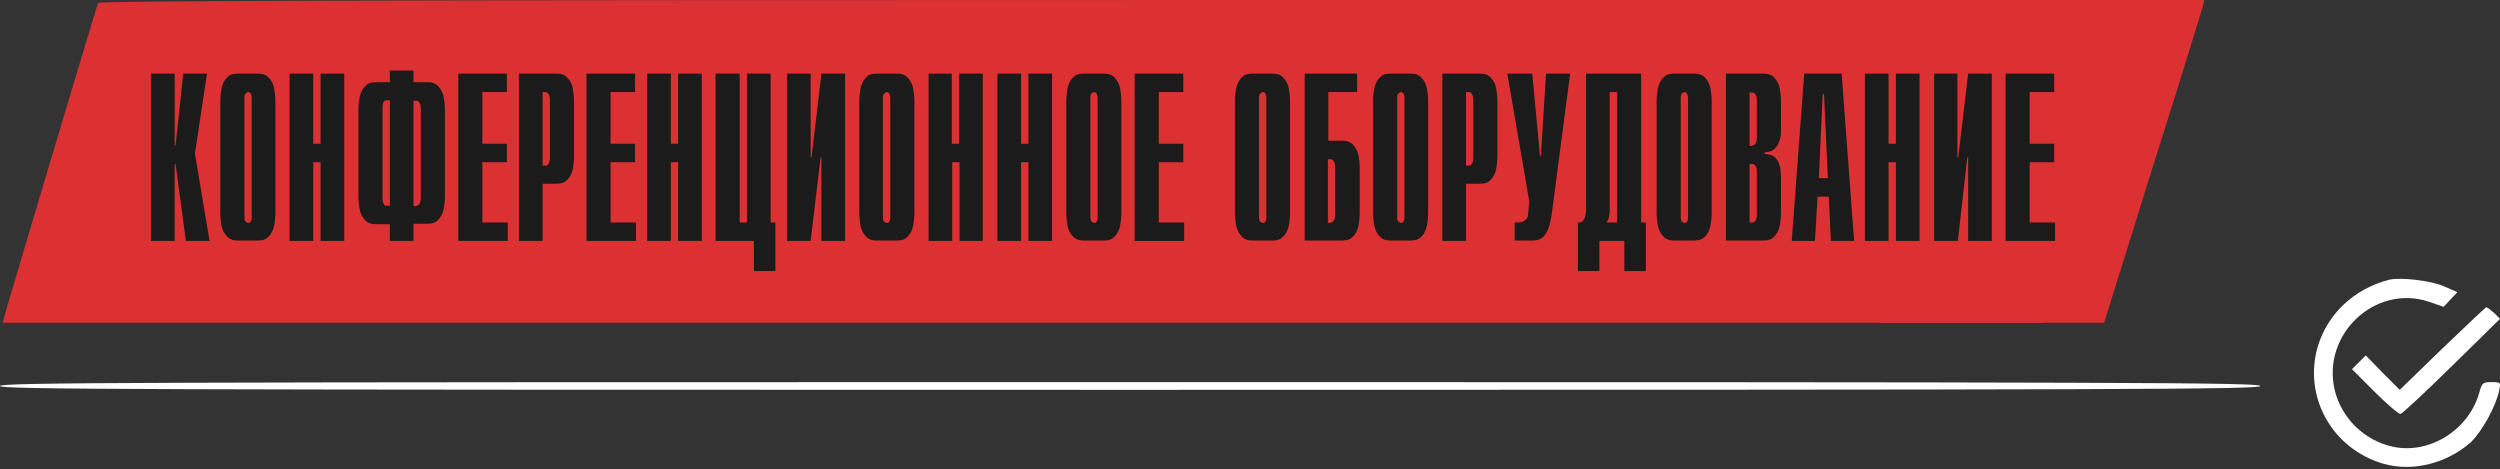 <?xml version="1.0" encoding="utf-8"?>
<!-- Generator: Adobe Illustrator 17.1.0, SVG Export Plug-In . SVG Version: 6.00 Build 0)  -->
<!DOCTYPE svg PUBLIC "-//W3C//DTD SVG 1.1//EN" "http://www.w3.org/Graphics/SVG/1.1/DTD/svg11.dtd">
<svg version="1.1" id="Layer_1" xmlns="http://www.w3.org/2000/svg" xmlns:xlink="http://www.w3.org/1999/xlink" x="0px" y="0px"
	 viewBox="0 0 581 109" enable-background="new 0 0 581 109" xml:space="preserve">
<rect x="0" y="0" width="581" height="109" fill="#333333" stroke="none"/>
<g>
	<path fill="#DC3133" d="M475,0H288.2C76.7,0,23,0.2,22.8,0.7C22.3,1.9,1.4,71.9,1,73.6L0.6,75H475V0z"/>
	<path fill="#DC3133" d="M437,0v75h52l11.3-36.2c6.3-19.8,11.5-36.8,11.7-37.5l0.3-1.3H437z"/>
	<path fill="#FFFFFF" d="M555.3,65c-8.2,2.1-14.4,7.9-16.7,15.7c-3.3,11.7,3.5,23.7,15.4,27.1c6.8,1.9,14.6-0.1,20.2-5
		c2.5-2.4,5.8-8.2,6.6-12c0.4-1.9,0.4-2-1.8-2c-2,0-2.2,0.2-2.8,2.4c-2.4,8.7-11.6,14.5-20.2,12.6c-6.6-1.5-11.8-6.6-13.4-13.1
		c-3.1-13,9.4-24.7,21.8-20.6l3.5,1.2l1.6-1.7l1.6-1.7l-3.2-1.4C564.9,65.2,557.9,64.4,555.3,65z"/>
	<path fill="#FFFFFF" d="M567.6,81l-9.9,9.6l-4-4l-3.9-4l-1.6,1.6l-1.6,1.6l5.3,5.3c2.9,2.9,5.6,5.2,6,5.1
		c0.4-0.1,5.8-5.1,11.9-11.1L581,74.1l-1.4-1.4c-0.8-0.7-1.6-1.3-1.8-1.3C577.7,71.4,573.1,75.7,567.6,81z"/>
	<path fill="#FFFFFF" d="M525.3,89.7c0,0.8-29.6,0.9-262.7,0.9S0,90.5,0,89.7c0-0.8,29.6-0.9,262.7-0.9S525.3,88.9,525.3,89.7z"/>
	<g>
		<path fill="#1B1B1B" d="M35.1,17.1h5.5v16.7h0.2l1.8-16.7h5.5l-2.8,18.6L48.7,56h-5.5l-2.4-17.9h-0.2V56h-5.5V17.1z"/>
		<path fill="#1B1B1B" d="M51.2,24c0-0.7,0-1.4,0.1-2.2c0.1-0.8,0.2-1.6,0.5-2.3c0.3-0.7,0.7-1.3,1.2-1.7c0.5-0.5,1.3-0.7,2.3-0.7
			h4.6c1,0,1.7,0.2,2.3,0.7c0.5,0.5,0.9,1,1.2,1.7c0.3,0.7,0.4,1.5,0.5,2.3C64,22.6,64,23.4,64,24v25c0,0.7,0,1.4-0.1,2.2
			c-0.1,0.8-0.2,1.6-0.5,2.3c-0.3,0.7-0.7,1.3-1.2,1.7c-0.5,0.5-1.3,0.7-2.3,0.7h-4.6c-1,0-1.7-0.2-2.3-0.7c-0.5-0.5-0.9-1-1.2-1.7
			c-0.3-0.7-0.4-1.5-0.5-2.3c-0.1-0.8-0.1-1.6-0.1-2.2V24z M58.5,22.7c0-0.3-0.1-0.6-0.2-0.9c-0.2-0.3-0.4-0.4-0.6-0.4
			c-0.2,0-0.3,0.1-0.6,0.3c-0.2,0.2-0.3,0.5-0.3,1v27.8c0,0.5,0.1,0.9,0.3,1c0.2,0.2,0.4,0.3,0.6,0.3c0.3,0,0.5-0.1,0.6-0.4
			c0.2-0.3,0.2-0.6,0.2-0.9V22.7z"/>
		<path fill="#1B1B1B" d="M67.3,17.1h5.5v16.3h1.7V17.1h5.5V56h-5.5V37.7h-1.7V56h-5.5V17.1z"/>
		<path fill="#1B1B1B" d="M90.6,52.1h-3.2c-1,0-1.7-0.2-2.3-0.7c-0.5-0.5-0.9-1-1.2-1.7c-0.3-0.7-0.4-1.5-0.5-2.3
			c-0.1-0.8-0.1-1.6-0.1-2.2V26c0-0.7,0-1.4,0.1-2.2c0.1-0.8,0.2-1.6,0.5-2.3c0.3-0.7,0.7-1.3,1.2-1.7c0.5-0.5,1.3-0.7,2.3-0.7h3.2
			v-2.7h5.5v2.7h3.2c1,0,1.7,0.2,2.3,0.7c0.5,0.5,0.9,1,1.2,1.7c0.3,0.7,0.4,1.5,0.5,2.3c0.1,0.8,0.1,1.6,0.1,2.2v19.1
			c0,0.7,0,1.4-0.1,2.2c-0.1,0.8-0.2,1.6-0.5,2.3c-0.3,0.7-0.7,1.3-1.2,1.7c-0.5,0.5-1.3,0.7-2.3,0.7h-3.2V56h-5.5V52.1z M90.6,23.3
			h-0.7c-0.3,0-0.5,0.1-0.6,0.2S89,23.9,89,24.2c-0.1,0.2-0.1,0.4-0.1,0.6c0,0.2,0,0.4,0,0.5v20.6c0,0.1,0,0.3,0,0.5
			c0,0.2,0.1,0.4,0.1,0.6c0.1,0.2,0.2,0.4,0.3,0.6s0.3,0.2,0.6,0.2h0.7V23.3z M96.8,47.8c0.3,0,0.5-0.2,0.7-0.5s0.3-0.8,0.3-1.4
			V25.3c0-0.6-0.1-1.1-0.3-1.4s-0.4-0.5-0.7-0.5h-0.7v24.5H96.8z"/>
		<path fill="#1B1B1B" d="M106.6,17.1h11.2v4.3h-5.7v12h5.7v4.3h-5.7v14h5.9V56h-11.5V17.1z"/>
		<path fill="#1B1B1B" d="M120.6,17.1h8.7c1,0,1.7,0.2,2.3,0.7c0.5,0.5,0.9,1,1.2,1.7c0.3,0.7,0.4,1.5,0.5,2.3
			c0.1,0.8,0.1,1.6,0.1,2.2v11.8c0,0.7,0,1.4-0.1,2.2c-0.1,0.8-0.2,1.6-0.5,2.3c-0.3,0.7-0.7,1.3-1.2,1.7c-0.5,0.5-1.3,0.7-2.3,0.7
			h-3.2V56h-5.5V17.1z M126.8,38.5c0.3,0,0.5-0.2,0.7-0.5s0.3-0.8,0.3-1.4V23.3c0-0.6-0.1-1.1-0.3-1.4s-0.4-0.5-0.7-0.5h-0.7v17.1
			H126.8z"/>
		<path fill="#1B1B1B" d="M136.4,17.1h11.2v4.3h-5.7v12h5.7v4.3h-5.7v14h5.9V56h-11.5V17.1z"/>
		<path fill="#1B1B1B" d="M150.4,17.1h5.5v16.3h1.7V17.1h5.5V56h-5.5V37.7h-1.7V56h-5.5V17.1z"/>
		<path fill="#1B1B1B" d="M166.4,17.1h5.5v34.6h1.7V17.1h5.5v34.6h1.1V63h-5v-7h-8.9V17.1z"/>
		<path fill="#1B1B1B" d="M182.9,17.1h5.5v19.4h0.2l2.3-19.4h5.5V56h-5.5V36.6h-0.2L188.4,56h-5.5V17.1z"/>
		<path fill="#1B1B1B" d="M199.7,24c0-0.7,0-1.4,0.1-2.2c0.1-0.8,0.2-1.6,0.5-2.3c0.3-0.7,0.7-1.3,1.2-1.7c0.5-0.5,1.3-0.7,2.3-0.7
			h4.6c1,0,1.7,0.2,2.3,0.7c0.5,0.5,0.9,1,1.2,1.7c0.3,0.7,0.4,1.5,0.5,2.3c0.1,0.8,0.1,1.6,0.1,2.2v25c0,0.7,0,1.4-0.1,2.2
			c-0.1,0.8-0.2,1.6-0.5,2.3c-0.3,0.7-0.7,1.3-1.2,1.7c-0.5,0.5-1.3,0.7-2.3,0.7h-4.6c-1,0-1.7-0.2-2.3-0.7c-0.5-0.5-0.9-1-1.2-1.7
			c-0.3-0.7-0.4-1.5-0.5-2.3c-0.1-0.8-0.1-1.6-0.1-2.2V24z M206.9,22.7c0-0.3-0.1-0.6-0.2-0.9c-0.2-0.3-0.4-0.4-0.6-0.4
			c-0.2,0-0.3,0.1-0.6,0.3c-0.2,0.2-0.3,0.5-0.3,1v27.8c0,0.5,0.1,0.9,0.3,1c0.2,0.2,0.4,0.3,0.6,0.3c0.3,0,0.5-0.1,0.6-0.4
			c0.2-0.3,0.2-0.6,0.2-0.9V22.7z"/>
		<path fill="#1B1B1B" d="M215.7,17.1h5.5v16.3h1.7V17.1h5.5V56H223V37.7h-1.7V56h-5.5V17.1z"/>
		<path fill="#1B1B1B" d="M231.8,17.1h5.5v16.3h1.7V17.1h5.5V56H239V37.7h-1.7V56h-5.5V17.1z"/>
		<path fill="#1B1B1B" d="M247.8,24c0-0.7,0-1.4,0.1-2.2c0.1-0.8,0.2-1.6,0.5-2.3c0.3-0.7,0.7-1.3,1.2-1.7c0.5-0.5,1.3-0.7,2.3-0.7
			h4.6c1,0,1.7,0.2,2.3,0.7c0.5,0.5,0.9,1,1.2,1.7c0.3,0.7,0.4,1.5,0.5,2.3c0.1,0.8,0.1,1.6,0.1,2.2v25c0,0.7,0,1.4-0.1,2.2
			c-0.1,0.8-0.2,1.6-0.5,2.3c-0.3,0.7-0.7,1.3-1.2,1.7c-0.5,0.5-1.3,0.7-2.3,0.7h-4.6c-1,0-1.7-0.2-2.3-0.7c-0.5-0.5-0.9-1-1.2-1.7
			c-0.3-0.7-0.4-1.5-0.5-2.3c-0.1-0.8-0.1-1.6-0.1-2.2V24z M255.1,22.7c0-0.3-0.1-0.6-0.2-0.9c-0.2-0.3-0.4-0.4-0.6-0.4
			c-0.2,0-0.3,0.1-0.6,0.3s-0.3,0.5-0.3,1v27.8c0,0.5,0.1,0.9,0.3,1s0.4,0.3,0.6,0.3c0.3,0,0.5-0.1,0.6-0.4c0.2-0.3,0.2-0.6,0.2-0.9
			V22.7z"/>
		<path fill="#1B1B1B" d="M263.8,17.1h11.2v4.3h-5.7v12h5.7v4.3h-5.7v14h5.9V56h-11.5V17.1z"/>
		<path fill="#1B1B1B" d="M287,24c0-0.7,0-1.4,0.1-2.2c0.1-0.8,0.2-1.6,0.5-2.3c0.3-0.7,0.7-1.3,1.2-1.7c0.5-0.5,1.3-0.7,2.3-0.7
			h4.6c1,0,1.7,0.2,2.3,0.7c0.5,0.5,0.9,1,1.2,1.7c0.3,0.7,0.4,1.5,0.5,2.3c0.1,0.8,0.1,1.6,0.1,2.2v25c0,0.7,0,1.4-0.1,2.2
			c-0.1,0.8-0.2,1.6-0.5,2.3c-0.3,0.7-0.7,1.3-1.2,1.7c-0.5,0.5-1.3,0.7-2.3,0.7h-4.6c-1,0-1.7-0.2-2.3-0.7c-0.5-0.5-0.9-1-1.2-1.7
			c-0.3-0.7-0.4-1.5-0.5-2.3c-0.1-0.8-0.1-1.6-0.1-2.2V24z M294.3,22.7c0-0.3-0.1-0.6-0.2-0.9c-0.2-0.3-0.4-0.4-0.6-0.4
			c-0.2,0-0.3,0.1-0.6,0.3c-0.2,0.2-0.3,0.5-0.3,1v27.8c0,0.5,0.1,0.9,0.3,1c0.2,0.2,0.4,0.3,0.6,0.3c0.3,0,0.5-0.1,0.6-0.4
			c0.2-0.3,0.2-0.6,0.2-0.9V22.7z"/>
		<path fill="#1B1B1B" d="M303.1,17.1h12.3v4.3h-6.7v11.3h3.2c1,0,1.7,0.2,2.3,0.7c0.5,0.5,0.9,1,1.2,1.7c0.3,0.7,0.4,1.5,0.5,2.3
			c0.1,0.8,0.1,1.6,0.1,2.2V49c0,0.7,0,1.4-0.1,2.2c-0.1,0.8-0.2,1.6-0.5,2.3c-0.3,0.7-0.7,1.3-1.2,1.7c-0.5,0.5-1.3,0.7-2.3,0.7
			h-8.7V17.1z M309.3,51.7c0.3,0,0.5-0.2,0.7-0.5s0.3-0.8,0.3-1.4V38.9c0-0.6-0.1-1.1-0.3-1.4s-0.4-0.5-0.7-0.5h-0.7v14.8H309.3z"/>
		<path fill="#1B1B1B" d="M319.1,24c0-0.7,0-1.4,0.1-2.2c0.1-0.8,0.2-1.6,0.5-2.3c0.3-0.7,0.7-1.3,1.2-1.7c0.5-0.5,1.3-0.7,2.3-0.7
			h4.6c1,0,1.7,0.2,2.3,0.7c0.5,0.5,0.9,1,1.2,1.7c0.3,0.7,0.4,1.5,0.5,2.3c0.1,0.8,0.1,1.6,0.1,2.2v25c0,0.7,0,1.4-0.1,2.2
			c-0.1,0.8-0.2,1.6-0.5,2.3c-0.3,0.7-0.7,1.3-1.2,1.7c-0.5,0.5-1.3,0.7-2.3,0.7h-4.6c-1,0-1.7-0.2-2.3-0.7c-0.5-0.5-0.9-1-1.2-1.7
			c-0.3-0.7-0.4-1.5-0.5-2.3c-0.1-0.8-0.1-1.6-0.1-2.2V24z M326.4,22.7c0-0.3-0.1-0.6-0.2-0.9c-0.2-0.3-0.4-0.4-0.6-0.4
			c-0.2,0-0.3,0.1-0.6,0.3c-0.2,0.2-0.3,0.5-0.3,1v27.8c0,0.5,0.1,0.9,0.3,1c0.2,0.2,0.4,0.3,0.6,0.3c0.3,0,0.5-0.1,0.6-0.4
			c0.2-0.3,0.2-0.6,0.2-0.9V22.7z"/>
		<path fill="#1B1B1B" d="M335.2,17.1h8.7c1,0,1.7,0.2,2.3,0.7c0.5,0.5,0.9,1,1.2,1.7c0.3,0.7,0.4,1.5,0.5,2.3
			c0.1,0.8,0.1,1.6,0.1,2.2v11.8c0,0.7,0,1.4-0.1,2.2c-0.1,0.8-0.2,1.6-0.5,2.3c-0.3,0.7-0.7,1.3-1.2,1.7c-0.5,0.5-1.3,0.7-2.3,0.7
			h-3.2V56h-5.5V17.1z M341.4,38.5c0.3,0,0.5-0.2,0.7-0.5s0.3-0.8,0.3-1.4V23.3c0-0.6-0.1-1.1-0.3-1.4s-0.4-0.5-0.7-0.5h-0.7v17.1
			H341.4z"/>
		<path fill="#1B1B1B" d="M352,51.7h0.9c0.5,0,0.9-0.1,1.2-0.3s0.5-0.4,0.7-0.6c0.2-0.2,0.3-0.5,0.3-0.8c0-0.3,0.1-0.6,0.1-1
			l0.2-2.2l-5.1-29.7h5.8l1.8,19.2h0.2l1.2-19.2h5.6l-4.2,32.1c-0.2,1.6-0.5,2.9-0.8,3.8c-0.4,0.9-0.8,1.6-1.2,2
			c-0.5,0.4-1,0.7-1.5,0.8c-0.6,0.1-1.1,0.1-1.7,0.1H352V51.7z"/>
		<path fill="#1B1B1B" d="M381.4,51.7h1.1V63h-5v-7h-5.8v7h-5V51.7h0.3c0.4,0,0.7-0.1,0.9-0.4c0.2-0.3,0.4-0.6,0.5-1
			c0.1-0.4,0.2-0.8,0.2-1.2s0-0.9,0-1.2V17.1h12.8V51.7z M374.1,48.6c0,0.8-0.1,1.4-0.2,1.9c-0.1,0.5-0.3,0.9-0.6,1.2h2.5V21.4h-1.7
			V48.6z"/>
		<path fill="#1B1B1B" d="M385,24c0-0.7,0-1.4,0.1-2.2c0.1-0.8,0.2-1.6,0.5-2.3c0.3-0.7,0.7-1.3,1.2-1.7c0.5-0.5,1.3-0.7,2.3-0.7
			h4.6c1,0,1.7,0.2,2.3,0.7c0.5,0.5,0.9,1,1.2,1.7c0.3,0.7,0.4,1.5,0.5,2.3c0.1,0.8,0.1,1.6,0.1,2.2v25c0,0.7,0,1.4-0.1,2.2
			c-0.1,0.8-0.2,1.6-0.5,2.3c-0.3,0.7-0.7,1.3-1.2,1.7c-0.5,0.5-1.3,0.7-2.3,0.7h-4.6c-1,0-1.7-0.2-2.3-0.7c-0.5-0.5-0.9-1-1.2-1.7
			c-0.3-0.7-0.4-1.5-0.5-2.3c-0.1-0.8-0.1-1.6-0.1-2.2V24z M392.3,22.7c0-0.3-0.1-0.6-0.2-0.9c-0.2-0.3-0.4-0.4-0.6-0.4
			c-0.2,0-0.3,0.1-0.6,0.3c-0.2,0.2-0.3,0.5-0.3,1v27.8c0,0.5,0.1,0.9,0.3,1c0.2,0.2,0.4,0.3,0.6,0.3c0.3,0,0.5-0.1,0.6-0.4
			c0.2-0.3,0.2-0.6,0.2-0.9V22.7z"/>
		<path fill="#1B1B1B" d="M401.1,17.1h8.7c1,0,1.7,0.2,2.3,0.7c0.5,0.5,0.9,1,1.2,1.7c0.3,0.7,0.4,1.5,0.5,2.3
			c0.1,0.8,0.1,1.6,0.1,2.2v6.2c0,1.1-0.1,2-0.4,2.6c-0.2,0.7-0.5,1.2-0.9,1.6c-0.4,0.4-0.8,0.7-1.2,0.8c-0.4,0.1-0.9,0.2-1.3,0.2
			v0.4c0.9,0,1.6,0.2,2.2,0.6c0.5,0.4,0.9,0.9,1.1,1.5c0.2,0.6,0.4,1.2,0.4,1.8c0,0.6,0.1,1.1,0.1,1.4V49c0,0.7,0,1.4-0.1,2.2
			c-0.1,0.8-0.2,1.6-0.5,2.3c-0.3,0.7-0.7,1.3-1.2,1.7c-0.5,0.5-1.3,0.7-2.3,0.7h-8.7V17.1z M407.3,33.8c0.3,0,0.5-0.2,0.7-0.5
			s0.3-0.8,0.3-1.4v-8.5c0-0.6-0.1-1.1-0.3-1.4s-0.4-0.5-0.7-0.5h-0.7v12.4H407.3z M407.3,51.7c0.3,0,0.5-0.2,0.7-0.5
			s0.3-0.8,0.3-1.4V40c0-0.6-0.1-1.1-0.3-1.4s-0.4-0.5-0.7-0.5h-0.7v13.6H407.3z"/>
		<path fill="#1B1B1B" d="M419.3,17.1h8.7l2.9,38.9h-5.4l-0.5-10.3h-2.6L421.8,56h-5.4L419.3,17.1z M424.8,41.4l-0.9-19.5h-0.3
			l-0.9,19.5H424.8z"/>
		<path fill="#1B1B1B" d="M433.4,17.1h5.5v16.3h1.7V17.1h5.5V56h-5.5V37.7h-1.7V56h-5.5V17.1z"/>
		<path fill="#1B1B1B" d="M449.4,17.1h5.5v19.4h0.2l2.3-19.4h5.5V56h-5.5V36.6h-0.2L455,56h-5.5V17.1z"/>
		<path fill="#1B1B1B" d="M466.2,17.1h11.2v4.3h-5.7v12h5.7v4.3h-5.7v14h5.9V56h-11.5V17.1z"/>
	</g>
</g>
</svg>
